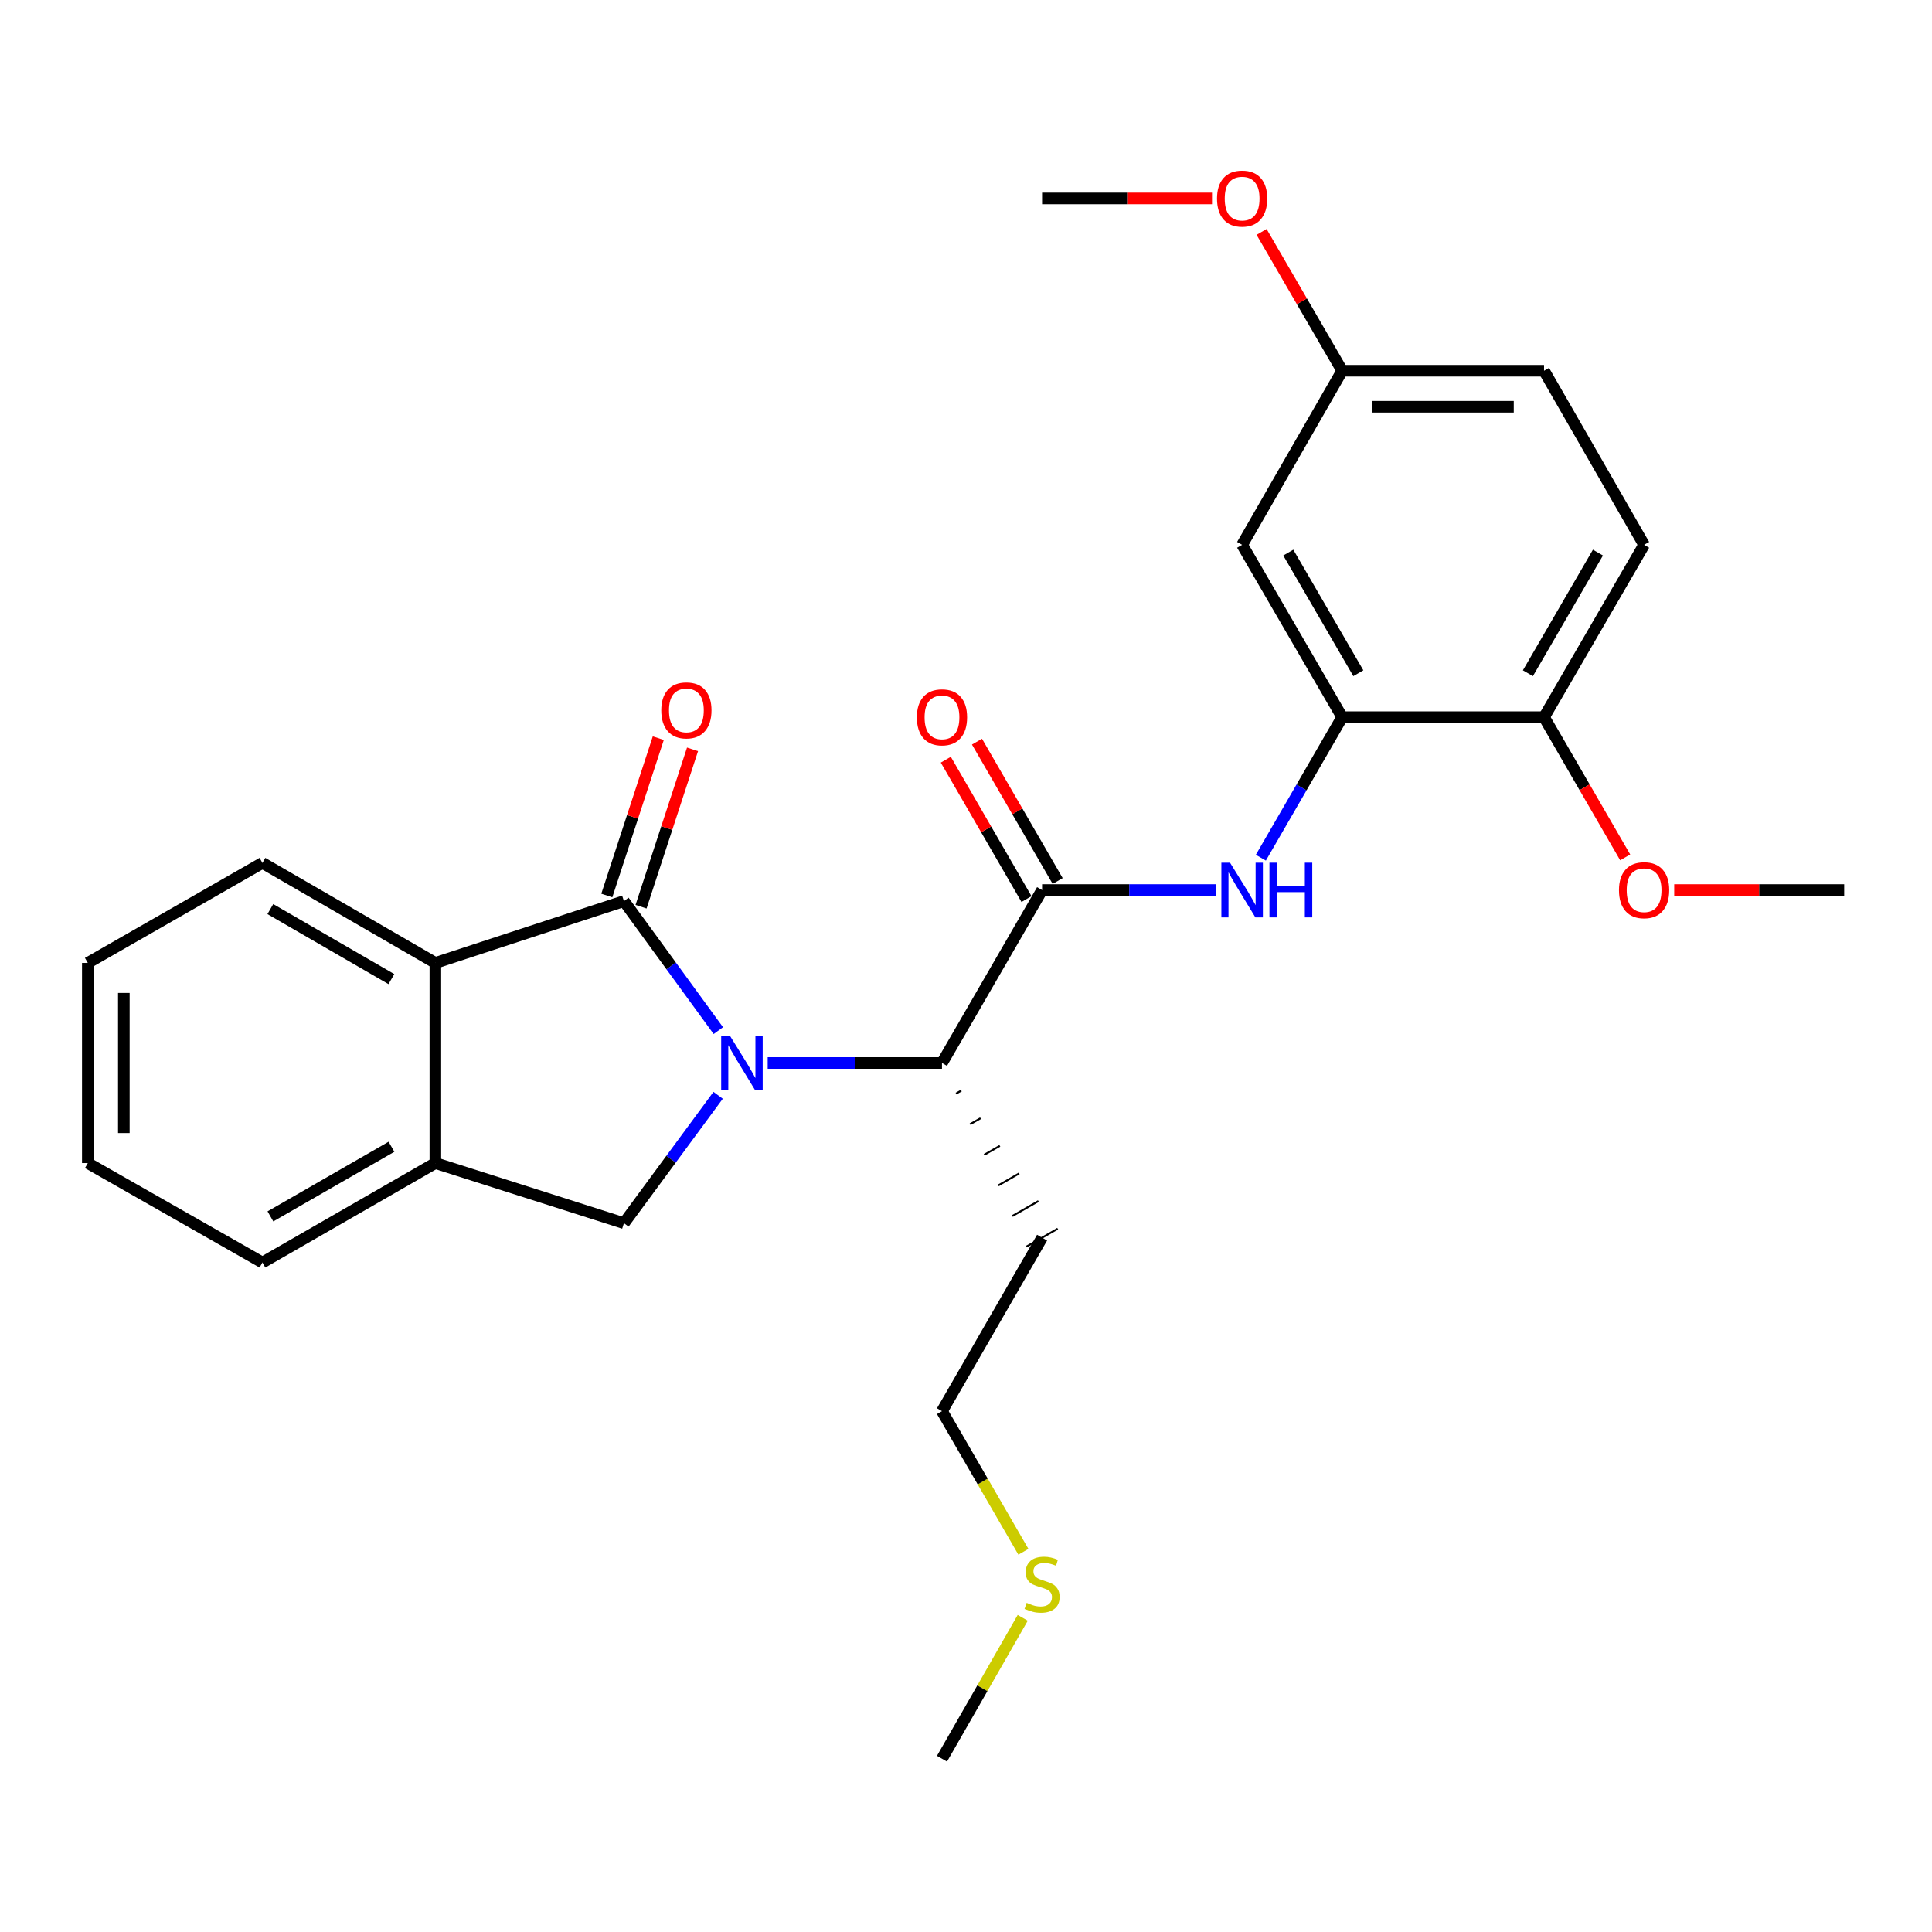 <?xml version='1.0' encoding='iso-8859-1'?>
<svg version='1.1' baseProfile='full'
              xmlns='http://www.w3.org/2000/svg'
                      xmlns:rdkit='http://www.rdkit.org/xml'
                      xmlns:xlink='http://www.w3.org/1999/xlink'
                  xml:space='preserve'
width='1000px' height='1000px' viewBox='0 0 1000 1000'>
<!-- END OF HEADER -->
<rect style='opacity:1.0;fill:#FFFFFF;stroke:none' width='1000' height='1000' x='0' y='0'> </rect>
<path class='bond-0' d='M 371.813,533.446 L 347.38,499.93' style='fill:none;fill-rule:evenodd;stroke:#0000FF;stroke-width:6px;stroke-linecap:butt;stroke-linejoin:miter;stroke-opacity:1' />
<path class='bond-0' d='M 347.38,499.93 L 322.946,466.415' style='fill:none;fill-rule:evenodd;stroke:#000000;stroke-width:6px;stroke-linecap:butt;stroke-linejoin:miter;stroke-opacity:1' />
<path class='bond-2' d='M 371.698,566.932 L 347.322,600.021' style='fill:none;fill-rule:evenodd;stroke:#0000FF;stroke-width:6px;stroke-linecap:butt;stroke-linejoin:miter;stroke-opacity:1' />
<path class='bond-2' d='M 347.322,600.021 L 322.946,633.111' style='fill:none;fill-rule:evenodd;stroke:#000000;stroke-width:6px;stroke-linecap:butt;stroke-linejoin:miter;stroke-opacity:1' />
<path class='bond-3' d='M 397.354,550.198 L 442.462,550.198' style='fill:none;fill-rule:evenodd;stroke:#0000FF;stroke-width:6px;stroke-linecap:butt;stroke-linejoin:miter;stroke-opacity:1' />
<path class='bond-3' d='M 442.462,550.198 L 487.571,550.198' style='fill:none;fill-rule:evenodd;stroke:#000000;stroke-width:6px;stroke-linecap:butt;stroke-linejoin:miter;stroke-opacity:1' />
<path class='bond-4' d='M 322.946,466.415 L 225.346,498.409' style='fill:none;fill-rule:evenodd;stroke:#000000;stroke-width:6px;stroke-linecap:butt;stroke-linejoin:miter;stroke-opacity:1' />
<path class='bond-9' d='M 331.806,469.313 L 345.129,428.592' style='fill:none;fill-rule:evenodd;stroke:#000000;stroke-width:6px;stroke-linecap:butt;stroke-linejoin:miter;stroke-opacity:1' />
<path class='bond-9' d='M 345.129,428.592 L 358.453,387.871' style='fill:none;fill-rule:evenodd;stroke:#FF0000;stroke-width:6px;stroke-linecap:butt;stroke-linejoin:miter;stroke-opacity:1' />
<path class='bond-9' d='M 314.087,463.516 L 327.41,422.795' style='fill:none;fill-rule:evenodd;stroke:#000000;stroke-width:6px;stroke-linecap:butt;stroke-linejoin:miter;stroke-opacity:1' />
<path class='bond-9' d='M 327.41,422.795 L 340.733,382.073' style='fill:none;fill-rule:evenodd;stroke:#FF0000;stroke-width:6px;stroke-linecap:butt;stroke-linejoin:miter;stroke-opacity:1' />
<path class='bond-1' d='M 539.38,460.687 L 487.571,550.198' style='fill:none;fill-rule:evenodd;stroke:#000000;stroke-width:6px;stroke-linecap:butt;stroke-linejoin:miter;stroke-opacity:1' />
<path class='bond-5' d='M 539.38,460.687 L 584.488,460.687' style='fill:none;fill-rule:evenodd;stroke:#000000;stroke-width:6px;stroke-linecap:butt;stroke-linejoin:miter;stroke-opacity:1' />
<path class='bond-5' d='M 584.488,460.687 L 629.597,460.687' style='fill:none;fill-rule:evenodd;stroke:#0000FF;stroke-width:6px;stroke-linecap:butt;stroke-linejoin:miter;stroke-opacity:1' />
<path class='bond-11' d='M 547.447,456.016 L 526.564,419.949' style='fill:none;fill-rule:evenodd;stroke:#000000;stroke-width:6px;stroke-linecap:butt;stroke-linejoin:miter;stroke-opacity:1' />
<path class='bond-11' d='M 526.564,419.949 L 505.681,383.881' style='fill:none;fill-rule:evenodd;stroke:#FF0000;stroke-width:6px;stroke-linecap:butt;stroke-linejoin:miter;stroke-opacity:1' />
<path class='bond-11' d='M 531.313,465.358 L 510.429,429.29' style='fill:none;fill-rule:evenodd;stroke:#000000;stroke-width:6px;stroke-linecap:butt;stroke-linejoin:miter;stroke-opacity:1' />
<path class='bond-11' d='M 510.429,429.29 L 489.546,393.223' style='fill:none;fill-rule:evenodd;stroke:#FF0000;stroke-width:6px;stroke-linecap:butt;stroke-linejoin:miter;stroke-opacity:1' />
<path class='bond-7' d='M 322.946,633.111 L 225.346,602.007' style='fill:none;fill-rule:evenodd;stroke:#000000;stroke-width:6px;stroke-linecap:butt;stroke-linejoin:miter;stroke-opacity:1' />
<path class='bond-14' d='M 494.858,566.039 L 497.554,564.494' style='fill:none;fill-rule:evenodd;stroke:#000000;stroke-width:1.0px;stroke-linecap:butt;stroke-linejoin:miter;stroke-opacity:1' />
<path class='bond-14' d='M 502.144,581.88 L 507.536,578.79' style='fill:none;fill-rule:evenodd;stroke:#000000;stroke-width:1.0px;stroke-linecap:butt;stroke-linejoin:miter;stroke-opacity:1' />
<path class='bond-14' d='M 509.431,597.721 L 517.519,593.086' style='fill:none;fill-rule:evenodd;stroke:#000000;stroke-width:1.0px;stroke-linecap:butt;stroke-linejoin:miter;stroke-opacity:1' />
<path class='bond-14' d='M 516.718,613.562 L 527.502,607.382' style='fill:none;fill-rule:evenodd;stroke:#000000;stroke-width:1.0px;stroke-linecap:butt;stroke-linejoin:miter;stroke-opacity:1' />
<path class='bond-14' d='M 524.005,629.403 L 537.485,621.679' style='fill:none;fill-rule:evenodd;stroke:#000000;stroke-width:1.0px;stroke-linecap:butt;stroke-linejoin:miter;stroke-opacity:1' />
<path class='bond-14' d='M 531.292,645.244 L 547.468,635.975' style='fill:none;fill-rule:evenodd;stroke:#000000;stroke-width:1.0px;stroke-linecap:butt;stroke-linejoin:miter;stroke-opacity:1' />
<path class='bond-18' d='M 225.346,498.409 L 135.835,446.642' style='fill:none;fill-rule:evenodd;stroke:#000000;stroke-width:6px;stroke-linecap:butt;stroke-linejoin:miter;stroke-opacity:1' />
<path class='bond-18' d='M 202.586,506.783 L 139.928,470.546' style='fill:none;fill-rule:evenodd;stroke:#000000;stroke-width:6px;stroke-linecap:butt;stroke-linejoin:miter;stroke-opacity:1' />
<path class='bond-27' d='M 225.346,498.409 L 225.346,602.007' style='fill:none;fill-rule:evenodd;stroke:#000000;stroke-width:6px;stroke-linecap:butt;stroke-linejoin:miter;stroke-opacity:1' />
<path class='bond-6' d='M 652.619,443.942 L 673.671,407.575' style='fill:none;fill-rule:evenodd;stroke:#0000FF;stroke-width:6px;stroke-linecap:butt;stroke-linejoin:miter;stroke-opacity:1' />
<path class='bond-6' d='M 673.671,407.575 L 694.724,371.207' style='fill:none;fill-rule:evenodd;stroke:#000000;stroke-width:6px;stroke-linecap:butt;stroke-linejoin:miter;stroke-opacity:1' />
<path class='bond-8' d='M 694.724,371.207 L 642.925,281.997' style='fill:none;fill-rule:evenodd;stroke:#000000;stroke-width:6px;stroke-linecap:butt;stroke-linejoin:miter;stroke-opacity:1' />
<path class='bond-8' d='M 703.077,348.464 L 666.818,286.017' style='fill:none;fill-rule:evenodd;stroke:#000000;stroke-width:6px;stroke-linecap:butt;stroke-linejoin:miter;stroke-opacity:1' />
<path class='bond-10' d='M 694.724,371.207 L 799.191,371.207' style='fill:none;fill-rule:evenodd;stroke:#000000;stroke-width:6px;stroke-linecap:butt;stroke-linejoin:miter;stroke-opacity:1' />
<path class='bond-20' d='M 225.346,602.007 L 135.835,653.484' style='fill:none;fill-rule:evenodd;stroke:#000000;stroke-width:6px;stroke-linecap:butt;stroke-linejoin:miter;stroke-opacity:1' />
<path class='bond-20' d='M 202.625,593.567 L 139.967,629.601' style='fill:none;fill-rule:evenodd;stroke:#000000;stroke-width:6px;stroke-linecap:butt;stroke-linejoin:miter;stroke-opacity:1' />
<path class='bond-13' d='M 642.925,281.997 L 694.724,191.895' style='fill:none;fill-rule:evenodd;stroke:#000000;stroke-width:6px;stroke-linecap:butt;stroke-linejoin:miter;stroke-opacity:1' />
<path class='bond-12' d='M 799.191,371.207 L 850.979,281.997' style='fill:none;fill-rule:evenodd;stroke:#000000;stroke-width:6px;stroke-linecap:butt;stroke-linejoin:miter;stroke-opacity:1' />
<path class='bond-12' d='M 790.835,348.465 L 827.087,286.018' style='fill:none;fill-rule:evenodd;stroke:#000000;stroke-width:6px;stroke-linecap:butt;stroke-linejoin:miter;stroke-opacity:1' />
<path class='bond-17' d='M 799.191,371.207 L 820.193,407.495' style='fill:none;fill-rule:evenodd;stroke:#000000;stroke-width:6px;stroke-linecap:butt;stroke-linejoin:miter;stroke-opacity:1' />
<path class='bond-17' d='M 820.193,407.495 L 841.195,443.782' style='fill:none;fill-rule:evenodd;stroke:#FF0000;stroke-width:6px;stroke-linecap:butt;stroke-linejoin:miter;stroke-opacity:1' />
<path class='bond-15' d='M 850.979,281.997 L 799.191,191.895' style='fill:none;fill-rule:evenodd;stroke:#000000;stroke-width:6px;stroke-linecap:butt;stroke-linejoin:miter;stroke-opacity:1' />
<path class='bond-19' d='M 694.724,191.895 L 673.859,155.97' style='fill:none;fill-rule:evenodd;stroke:#000000;stroke-width:6px;stroke-linecap:butt;stroke-linejoin:miter;stroke-opacity:1' />
<path class='bond-19' d='M 673.859,155.97 L 652.995,120.044' style='fill:none;fill-rule:evenodd;stroke:#FF0000;stroke-width:6px;stroke-linecap:butt;stroke-linejoin:miter;stroke-opacity:1' />
<path class='bond-29' d='M 694.724,191.895 L 799.191,191.895' style='fill:none;fill-rule:evenodd;stroke:#000000;stroke-width:6px;stroke-linecap:butt;stroke-linejoin:miter;stroke-opacity:1' />
<path class='bond-29' d='M 710.394,210.539 L 783.521,210.539' style='fill:none;fill-rule:evenodd;stroke:#000000;stroke-width:6px;stroke-linecap:butt;stroke-linejoin:miter;stroke-opacity:1' />
<path class='bond-21' d='M 539.38,640.61 L 487.571,730.41' style='fill:none;fill-rule:evenodd;stroke:#000000;stroke-width:6px;stroke-linecap:butt;stroke-linejoin:miter;stroke-opacity:1' />
<path class='bond-16' d='M 529.709,803.195 L 508.64,766.803' style='fill:none;fill-rule:evenodd;stroke:#CCCC00;stroke-width:6px;stroke-linecap:butt;stroke-linejoin:miter;stroke-opacity:1' />
<path class='bond-16' d='M 508.64,766.803 L 487.571,730.41' style='fill:none;fill-rule:evenodd;stroke:#000000;stroke-width:6px;stroke-linecap:butt;stroke-linejoin:miter;stroke-opacity:1' />
<path class='bond-22' d='M 529.36,837.386 L 508.466,873.849' style='fill:none;fill-rule:evenodd;stroke:#CCCC00;stroke-width:6px;stroke-linecap:butt;stroke-linejoin:miter;stroke-opacity:1' />
<path class='bond-22' d='M 508.466,873.849 L 487.571,910.312' style='fill:none;fill-rule:evenodd;stroke:#000000;stroke-width:6px;stroke-linecap:butt;stroke-linejoin:miter;stroke-opacity:1' />
<path class='bond-23' d='M 866.568,460.687 L 910.557,460.687' style='fill:none;fill-rule:evenodd;stroke:#FF0000;stroke-width:6px;stroke-linecap:butt;stroke-linejoin:miter;stroke-opacity:1' />
<path class='bond-23' d='M 910.557,460.687 L 954.545,460.687' style='fill:none;fill-rule:evenodd;stroke:#000000;stroke-width:6px;stroke-linecap:butt;stroke-linejoin:miter;stroke-opacity:1' />
<path class='bond-25' d='M 135.835,446.642 L 45.455,498.409' style='fill:none;fill-rule:evenodd;stroke:#000000;stroke-width:6px;stroke-linecap:butt;stroke-linejoin:miter;stroke-opacity:1' />
<path class='bond-24' d='M 627.337,102.706 L 583.358,102.706' style='fill:none;fill-rule:evenodd;stroke:#FF0000;stroke-width:6px;stroke-linecap:butt;stroke-linejoin:miter;stroke-opacity:1' />
<path class='bond-24' d='M 583.358,102.706 L 539.38,102.706' style='fill:none;fill-rule:evenodd;stroke:#000000;stroke-width:6px;stroke-linecap:butt;stroke-linejoin:miter;stroke-opacity:1' />
<path class='bond-26' d='M 135.835,653.484 L 45.455,602.007' style='fill:none;fill-rule:evenodd;stroke:#000000;stroke-width:6px;stroke-linecap:butt;stroke-linejoin:miter;stroke-opacity:1' />
<path class='bond-28' d='M 45.455,498.409 L 45.455,602.007' style='fill:none;fill-rule:evenodd;stroke:#000000;stroke-width:6px;stroke-linecap:butt;stroke-linejoin:miter;stroke-opacity:1' />
<path class='bond-28' d='M 64.098,513.949 L 64.098,586.467' style='fill:none;fill-rule:evenodd;stroke:#000000;stroke-width:6px;stroke-linecap:butt;stroke-linejoin:miter;stroke-opacity:1' />
<path  class='atom-0' d='M 377.765 536.038
L 387.045 551.038
Q 387.965 552.518, 389.445 555.198
Q 390.925 557.878, 391.005 558.038
L 391.005 536.038
L 394.765 536.038
L 394.765 564.358
L 390.885 564.358
L 380.925 547.958
Q 379.765 546.038, 378.525 543.838
Q 377.325 541.638, 376.965 540.958
L 376.965 564.358
L 373.285 564.358
L 373.285 536.038
L 377.765 536.038
' fill='#0000FF'/>
<path  class='atom-6' d='M 636.665 446.527
L 645.945 461.527
Q 646.865 463.007, 648.345 465.687
Q 649.825 468.367, 649.905 468.527
L 649.905 446.527
L 653.665 446.527
L 653.665 474.847
L 649.785 474.847
L 639.825 458.447
Q 638.665 456.527, 637.425 454.327
Q 636.225 452.127, 635.865 451.447
L 635.865 474.847
L 632.185 474.847
L 632.185 446.527
L 636.665 446.527
' fill='#0000FF'/>
<path  class='atom-6' d='M 657.065 446.527
L 660.905 446.527
L 660.905 458.567
L 675.385 458.567
L 675.385 446.527
L 679.225 446.527
L 679.225 474.847
L 675.385 474.847
L 675.385 461.767
L 660.905 461.767
L 660.905 474.847
L 657.065 474.847
L 657.065 446.527
' fill='#0000FF'/>
<path  class='atom-10' d='M 342.273 367.693
Q 342.273 360.893, 345.633 357.093
Q 348.993 353.293, 355.273 353.293
Q 361.553 353.293, 364.913 357.093
Q 368.273 360.893, 368.273 367.693
Q 368.273 374.573, 364.873 378.493
Q 361.473 382.373, 355.273 382.373
Q 349.033 382.373, 345.633 378.493
Q 342.273 374.613, 342.273 367.693
M 355.273 379.173
Q 359.593 379.173, 361.913 376.293
Q 364.273 373.373, 364.273 367.693
Q 364.273 362.133, 361.913 359.333
Q 359.593 356.493, 355.273 356.493
Q 350.953 356.493, 348.593 359.293
Q 346.273 362.093, 346.273 367.693
Q 346.273 373.413, 348.593 376.293
Q 350.953 379.173, 355.273 379.173
' fill='#FF0000'/>
<path  class='atom-12' d='M 474.571 371.287
Q 474.571 364.487, 477.931 360.687
Q 481.291 356.887, 487.571 356.887
Q 493.851 356.887, 497.211 360.687
Q 500.571 364.487, 500.571 371.287
Q 500.571 378.167, 497.171 382.087
Q 493.771 385.967, 487.571 385.967
Q 481.331 385.967, 477.931 382.087
Q 474.571 378.207, 474.571 371.287
M 487.571 382.767
Q 491.891 382.767, 494.211 379.887
Q 496.571 376.967, 496.571 371.287
Q 496.571 365.727, 494.211 362.927
Q 491.891 360.087, 487.571 360.087
Q 483.251 360.087, 480.891 362.887
Q 478.571 365.687, 478.571 371.287
Q 478.571 377.007, 480.891 379.887
Q 483.251 382.767, 487.571 382.767
' fill='#FF0000'/>
<path  class='atom-17' d='M 531.38 829.62
Q 531.7 829.74, 533.02 830.3
Q 534.34 830.86, 535.78 831.22
Q 537.26 831.54, 538.7 831.54
Q 541.38 831.54, 542.94 830.26
Q 544.5 828.94, 544.5 826.66
Q 544.5 825.1, 543.7 824.14
Q 542.94 823.18, 541.74 822.66
Q 540.54 822.14, 538.54 821.54
Q 536.02 820.78, 534.5 820.06
Q 533.02 819.34, 531.94 817.82
Q 530.9 816.3, 530.9 813.74
Q 530.9 810.18, 533.3 807.98
Q 535.74 805.78, 540.54 805.78
Q 543.82 805.78, 547.54 807.34
L 546.62 810.42
Q 543.22 809.02, 540.66 809.02
Q 537.9 809.02, 536.38 810.18
Q 534.86 811.3, 534.9 813.26
Q 534.9 814.78, 535.66 815.7
Q 536.46 816.62, 537.58 817.14
Q 538.74 817.66, 540.66 818.26
Q 543.22 819.06, 544.74 819.86
Q 546.26 820.66, 547.34 822.3
Q 548.46 823.9, 548.46 826.66
Q 548.46 830.58, 545.82 832.7
Q 543.22 834.78, 538.86 834.78
Q 536.34 834.78, 534.42 834.22
Q 532.54 833.7, 530.3 832.78
L 531.38 829.62
' fill='#CCCC00'/>
<path  class='atom-18' d='M 837.979 460.767
Q 837.979 453.967, 841.339 450.167
Q 844.699 446.367, 850.979 446.367
Q 857.259 446.367, 860.619 450.167
Q 863.979 453.967, 863.979 460.767
Q 863.979 467.647, 860.579 471.567
Q 857.179 475.447, 850.979 475.447
Q 844.739 475.447, 841.339 471.567
Q 837.979 467.687, 837.979 460.767
M 850.979 472.247
Q 855.299 472.247, 857.619 469.367
Q 859.979 466.447, 859.979 460.767
Q 859.979 455.207, 857.619 452.407
Q 855.299 449.567, 850.979 449.567
Q 846.659 449.567, 844.299 452.367
Q 841.979 455.167, 841.979 460.767
Q 841.979 466.487, 844.299 469.367
Q 846.659 472.247, 850.979 472.247
' fill='#FF0000'/>
<path  class='atom-20' d='M 629.925 102.786
Q 629.925 95.986, 633.285 92.186
Q 636.645 88.386, 642.925 88.386
Q 649.205 88.386, 652.565 92.186
Q 655.925 95.986, 655.925 102.786
Q 655.925 109.666, 652.525 113.586
Q 649.125 117.466, 642.925 117.466
Q 636.685 117.466, 633.285 113.586
Q 629.925 109.706, 629.925 102.786
M 642.925 114.266
Q 647.245 114.266, 649.565 111.386
Q 651.925 108.466, 651.925 102.786
Q 651.925 97.226, 649.565 94.426
Q 647.245 91.586, 642.925 91.586
Q 638.605 91.586, 636.245 94.386
Q 633.925 97.186, 633.925 102.786
Q 633.925 108.506, 636.245 111.386
Q 638.605 114.266, 642.925 114.266
' fill='#FF0000'/>
</svg>
